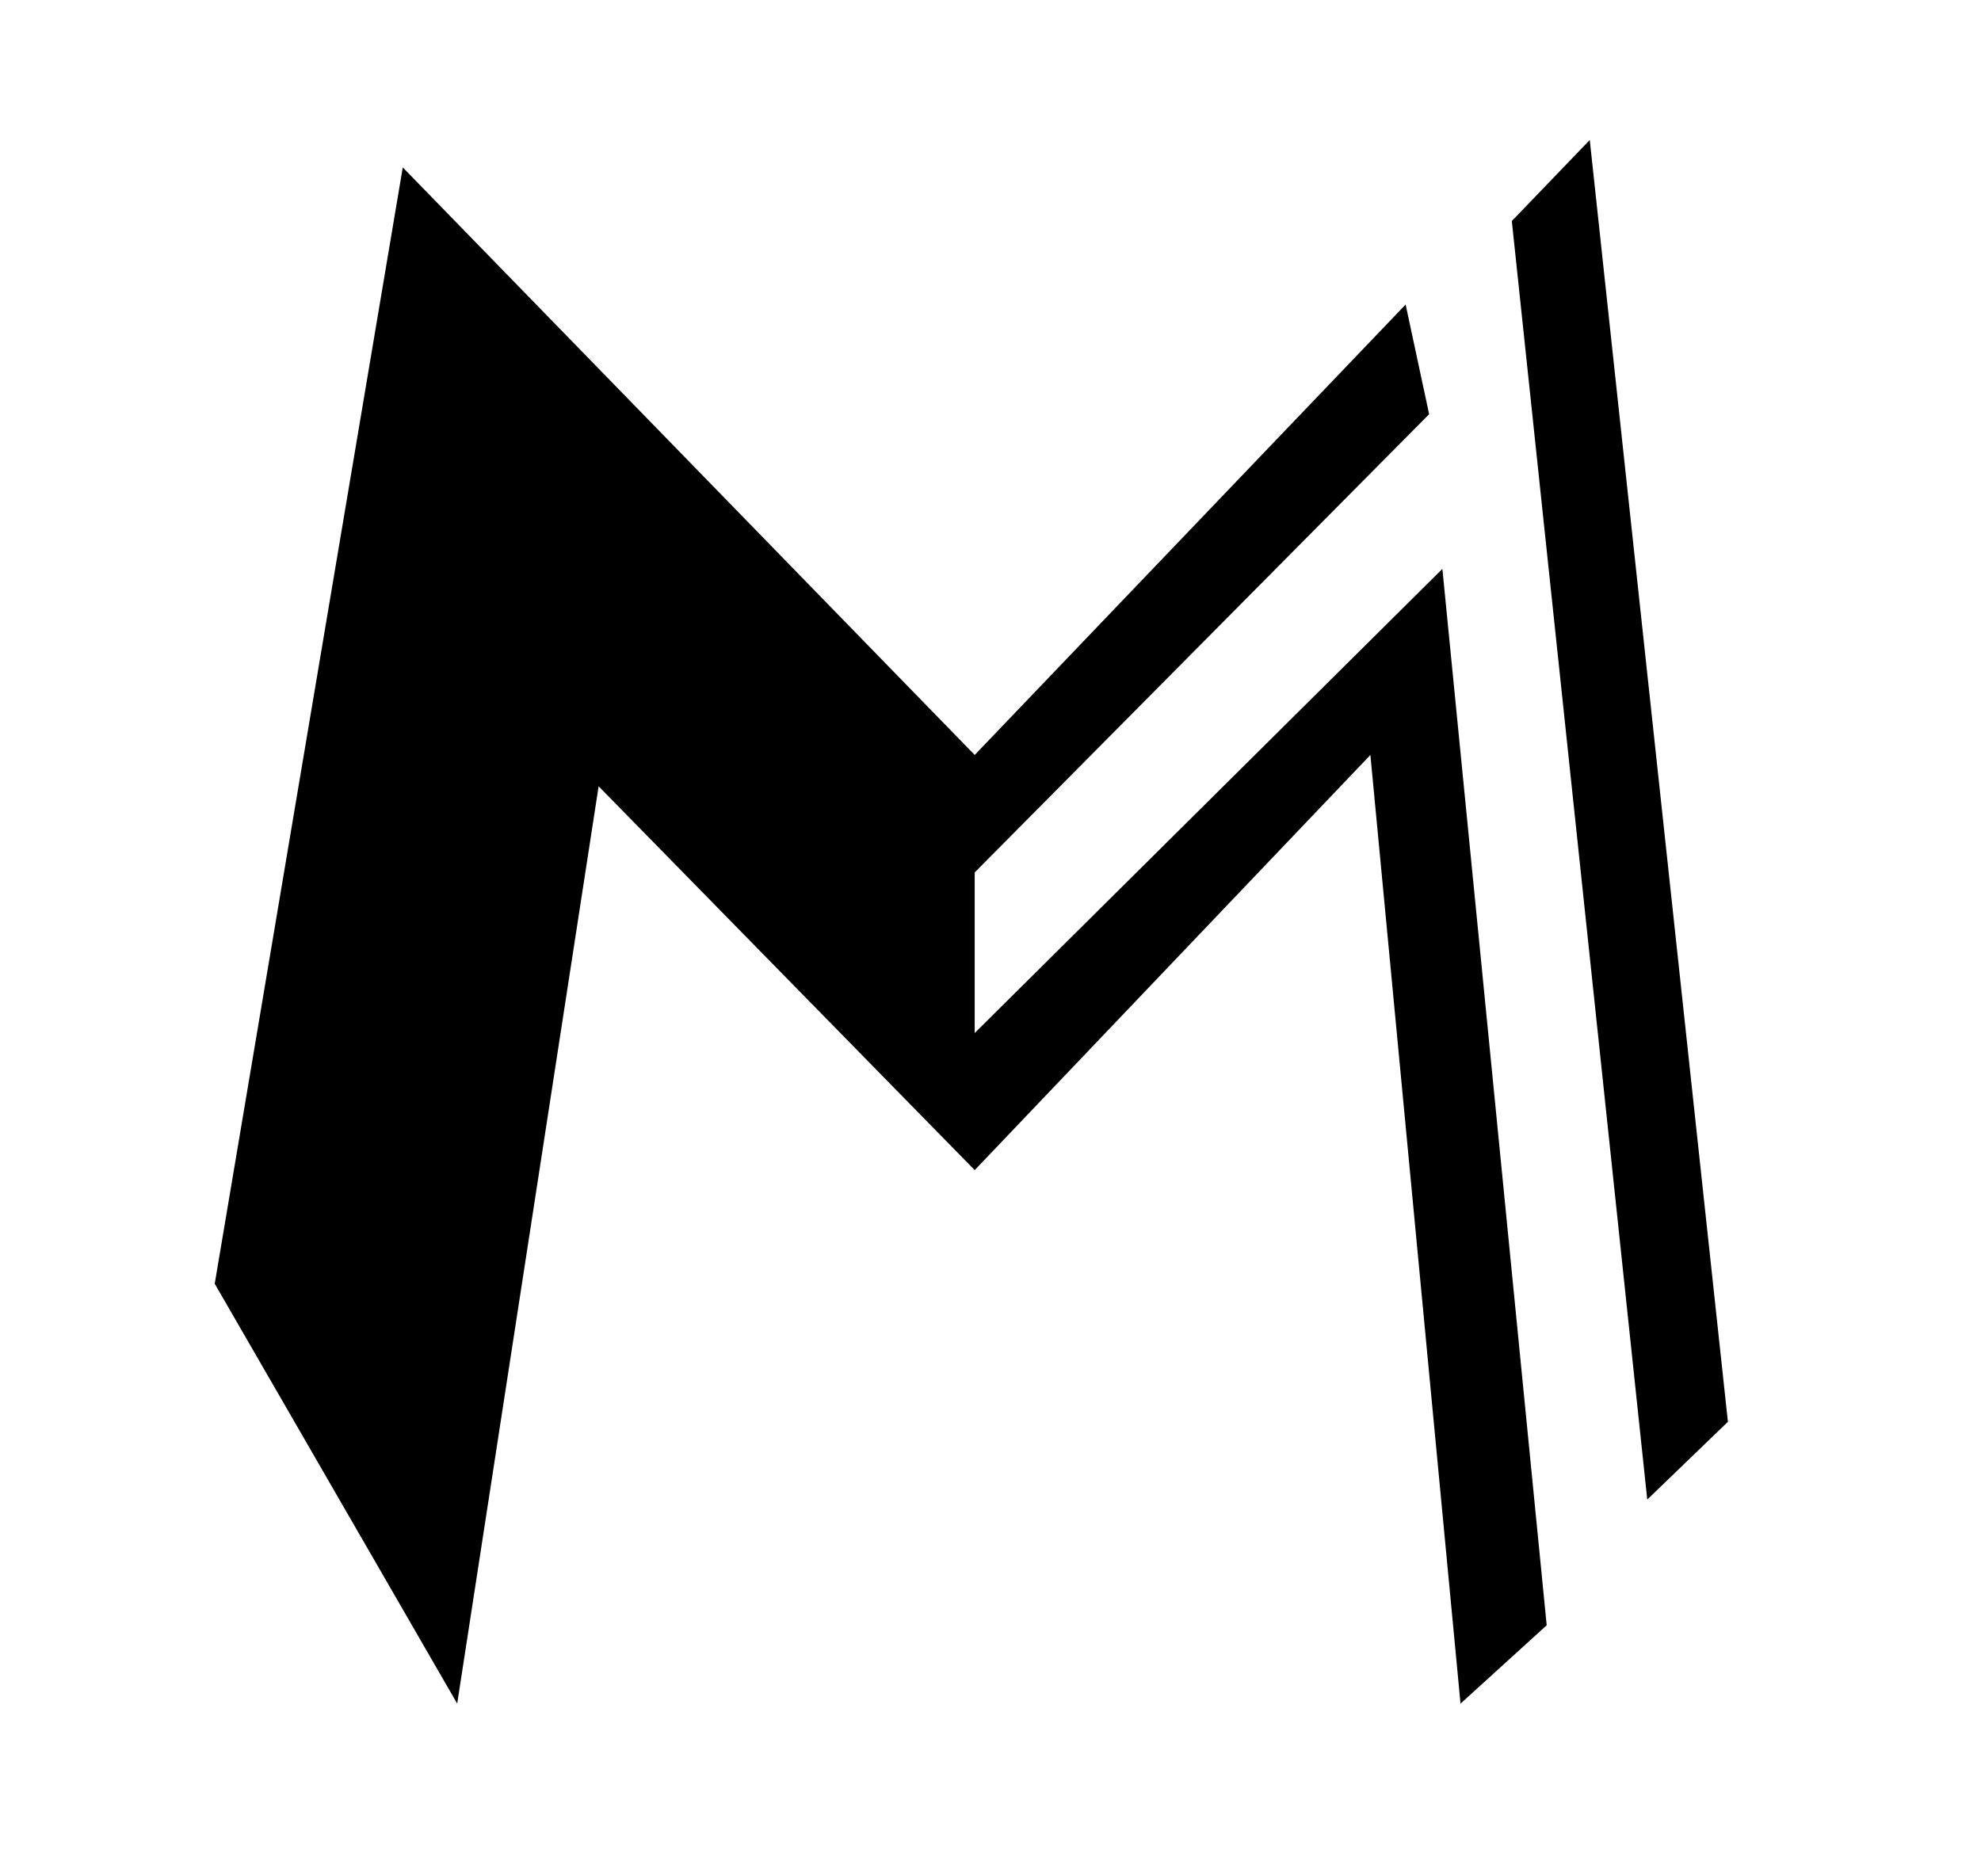 <svg width="38" height="36" viewBox="0 0 38 36" fill="none" xmlns="http://www.w3.org/2000/svg">
<rect x="0" y="0" width="38" height="36" fill="#808080" stroke="none"/>
<g clip-path="url(#clip0_43_24)">
<rect width="38" height="36" fill="white"/>
<path d="M26.287 14.485L18.697 22.45L11.483 15.086L8.77 32.686L4.119 24.63L7.726 3.212L18.697 14.485L26.963 5.843L27.414 7.947L18.697 16.739V19.82L27.668 10.915L29.669 31.183L28.016 32.686L26.287 14.485Z" fill="black"/>
<path d="M29 4.241L30.495 2.686L33.145 27.279L31.598 28.771L29 4.241Z" fill="black"/>
</g>
<defs>
<clipPath id="clip0_43_24">
<rect width="38" height="36" fill="white"/>
</clipPath>
</defs>
</svg>
